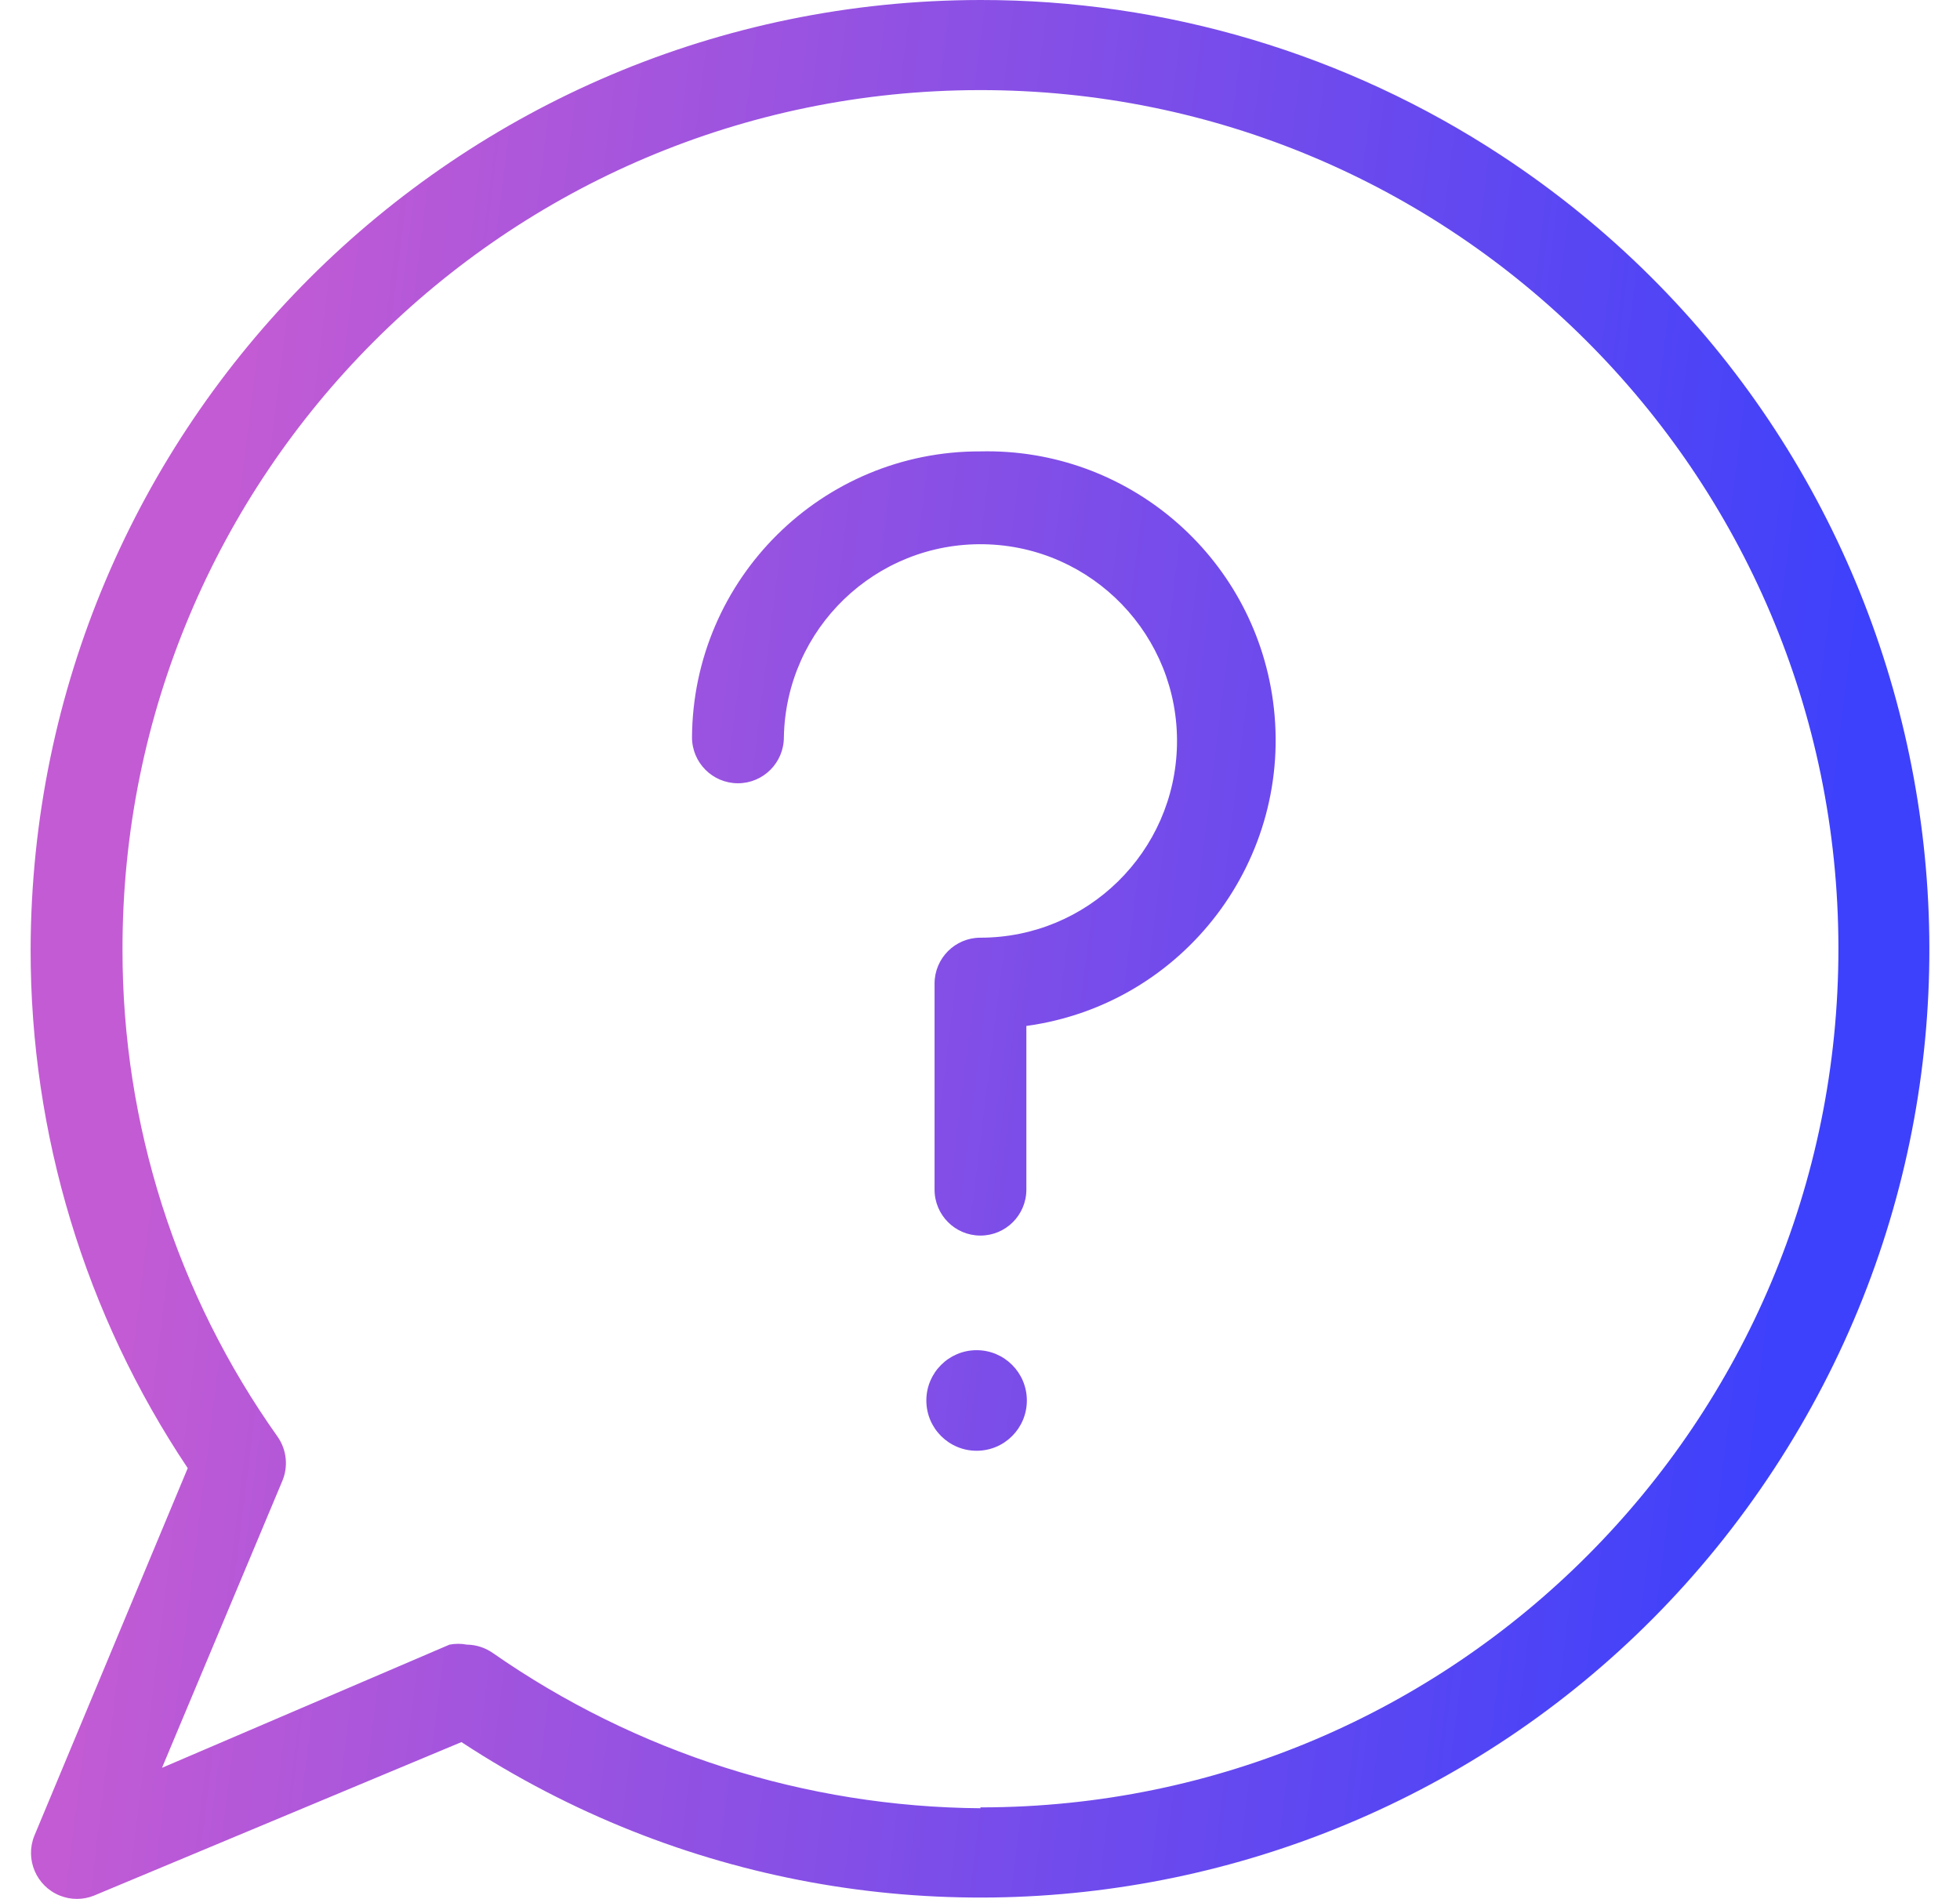 <?xml version="1.0" encoding="UTF-8"?> <svg xmlns="http://www.w3.org/2000/svg" width="32" height="31" viewBox="0 0 32 31" fill="none"><path d="M24.508 2.536C21.983 0.879 19.028 -0.003 16.007 6.06152e-06C7.452 0.008 0.517 6.942 0.5 15.503C0.497 18.517 1.389 21.463 3.065 23.968L0.56 29.971C0.406 30.355 0.593 30.792 0.977 30.946C1.156 31.018 1.356 31.018 1.535 30.946L7.534 28.44C14.682 33.131 24.276 31.134 28.964 23.981C33.651 16.828 31.656 7.227 24.508 2.536ZM16.022 29.506C16.017 29.506 16.012 29.506 16.007 29.506V29.52C13.158 29.498 10.382 28.614 8.044 26.984C7.92 26.898 7.774 26.851 7.624 26.849C7.53 26.831 7.433 26.831 7.339 26.849L2.645 28.86L4.609 24.178C4.709 23.941 4.681 23.669 4.534 23.457C2.883 21.134 1.997 18.354 2 15.503C1.992 7.762 8.256 1.479 15.992 1.471C23.729 1.462 30.007 7.731 30.015 15.473C30.023 23.215 23.759 29.497 16.022 29.506Z" fill="url(#paint0_linear_4595_183)"></path><path d="M20.783 11.44C20.457 9.065 18.402 7.313 16.007 7.369C13.421 7.361 11.315 9.448 11.298 12.036C11.298 12.451 11.634 12.787 12.048 12.787C12.462 12.787 12.798 12.451 12.798 12.036C12.831 10.263 14.294 8.852 16.067 8.885C17.839 8.918 19.249 10.383 19.216 12.156C19.183 13.906 17.756 15.308 16.007 15.308C15.593 15.308 15.258 15.644 15.258 16.058V19.42C15.258 19.835 15.593 20.171 16.007 20.171C16.422 20.171 16.757 19.835 16.757 19.42V16.749C19.334 16.395 21.136 14.018 20.783 11.44Z" fill="url(#paint1_linear_4595_183)"></path><path d="M15.945 23.684C16.398 23.684 16.765 23.317 16.765 22.863C16.765 22.41 16.398 22.042 15.945 22.042C15.492 22.042 15.124 22.41 15.124 22.863C15.124 23.317 15.492 23.684 15.945 23.684Z" fill="url(#paint2_linear_4595_183)"></path><defs><linearGradient id="paint0_linear_4595_183" x1="2.904" y1="13.718" x2="29.511" y2="17.033" gradientUnits="userSpaceOnUse"><stop stop-color="#C35BD4"></stop><stop offset="1" stop-color="#3E41FB"></stop></linearGradient><linearGradient id="paint1_linear_4595_183" x1="2.904" y1="13.718" x2="29.511" y2="17.033" gradientUnits="userSpaceOnUse"><stop stop-color="#C35BD4"></stop><stop offset="1" stop-color="#3E41FB"></stop></linearGradient><linearGradient id="paint2_linear_4595_183" x1="2.904" y1="13.718" x2="29.511" y2="17.033" gradientUnits="userSpaceOnUse"><stop stop-color="#C35BD4"></stop><stop offset="1" stop-color="#3E41FB"></stop></linearGradient></defs></svg> 